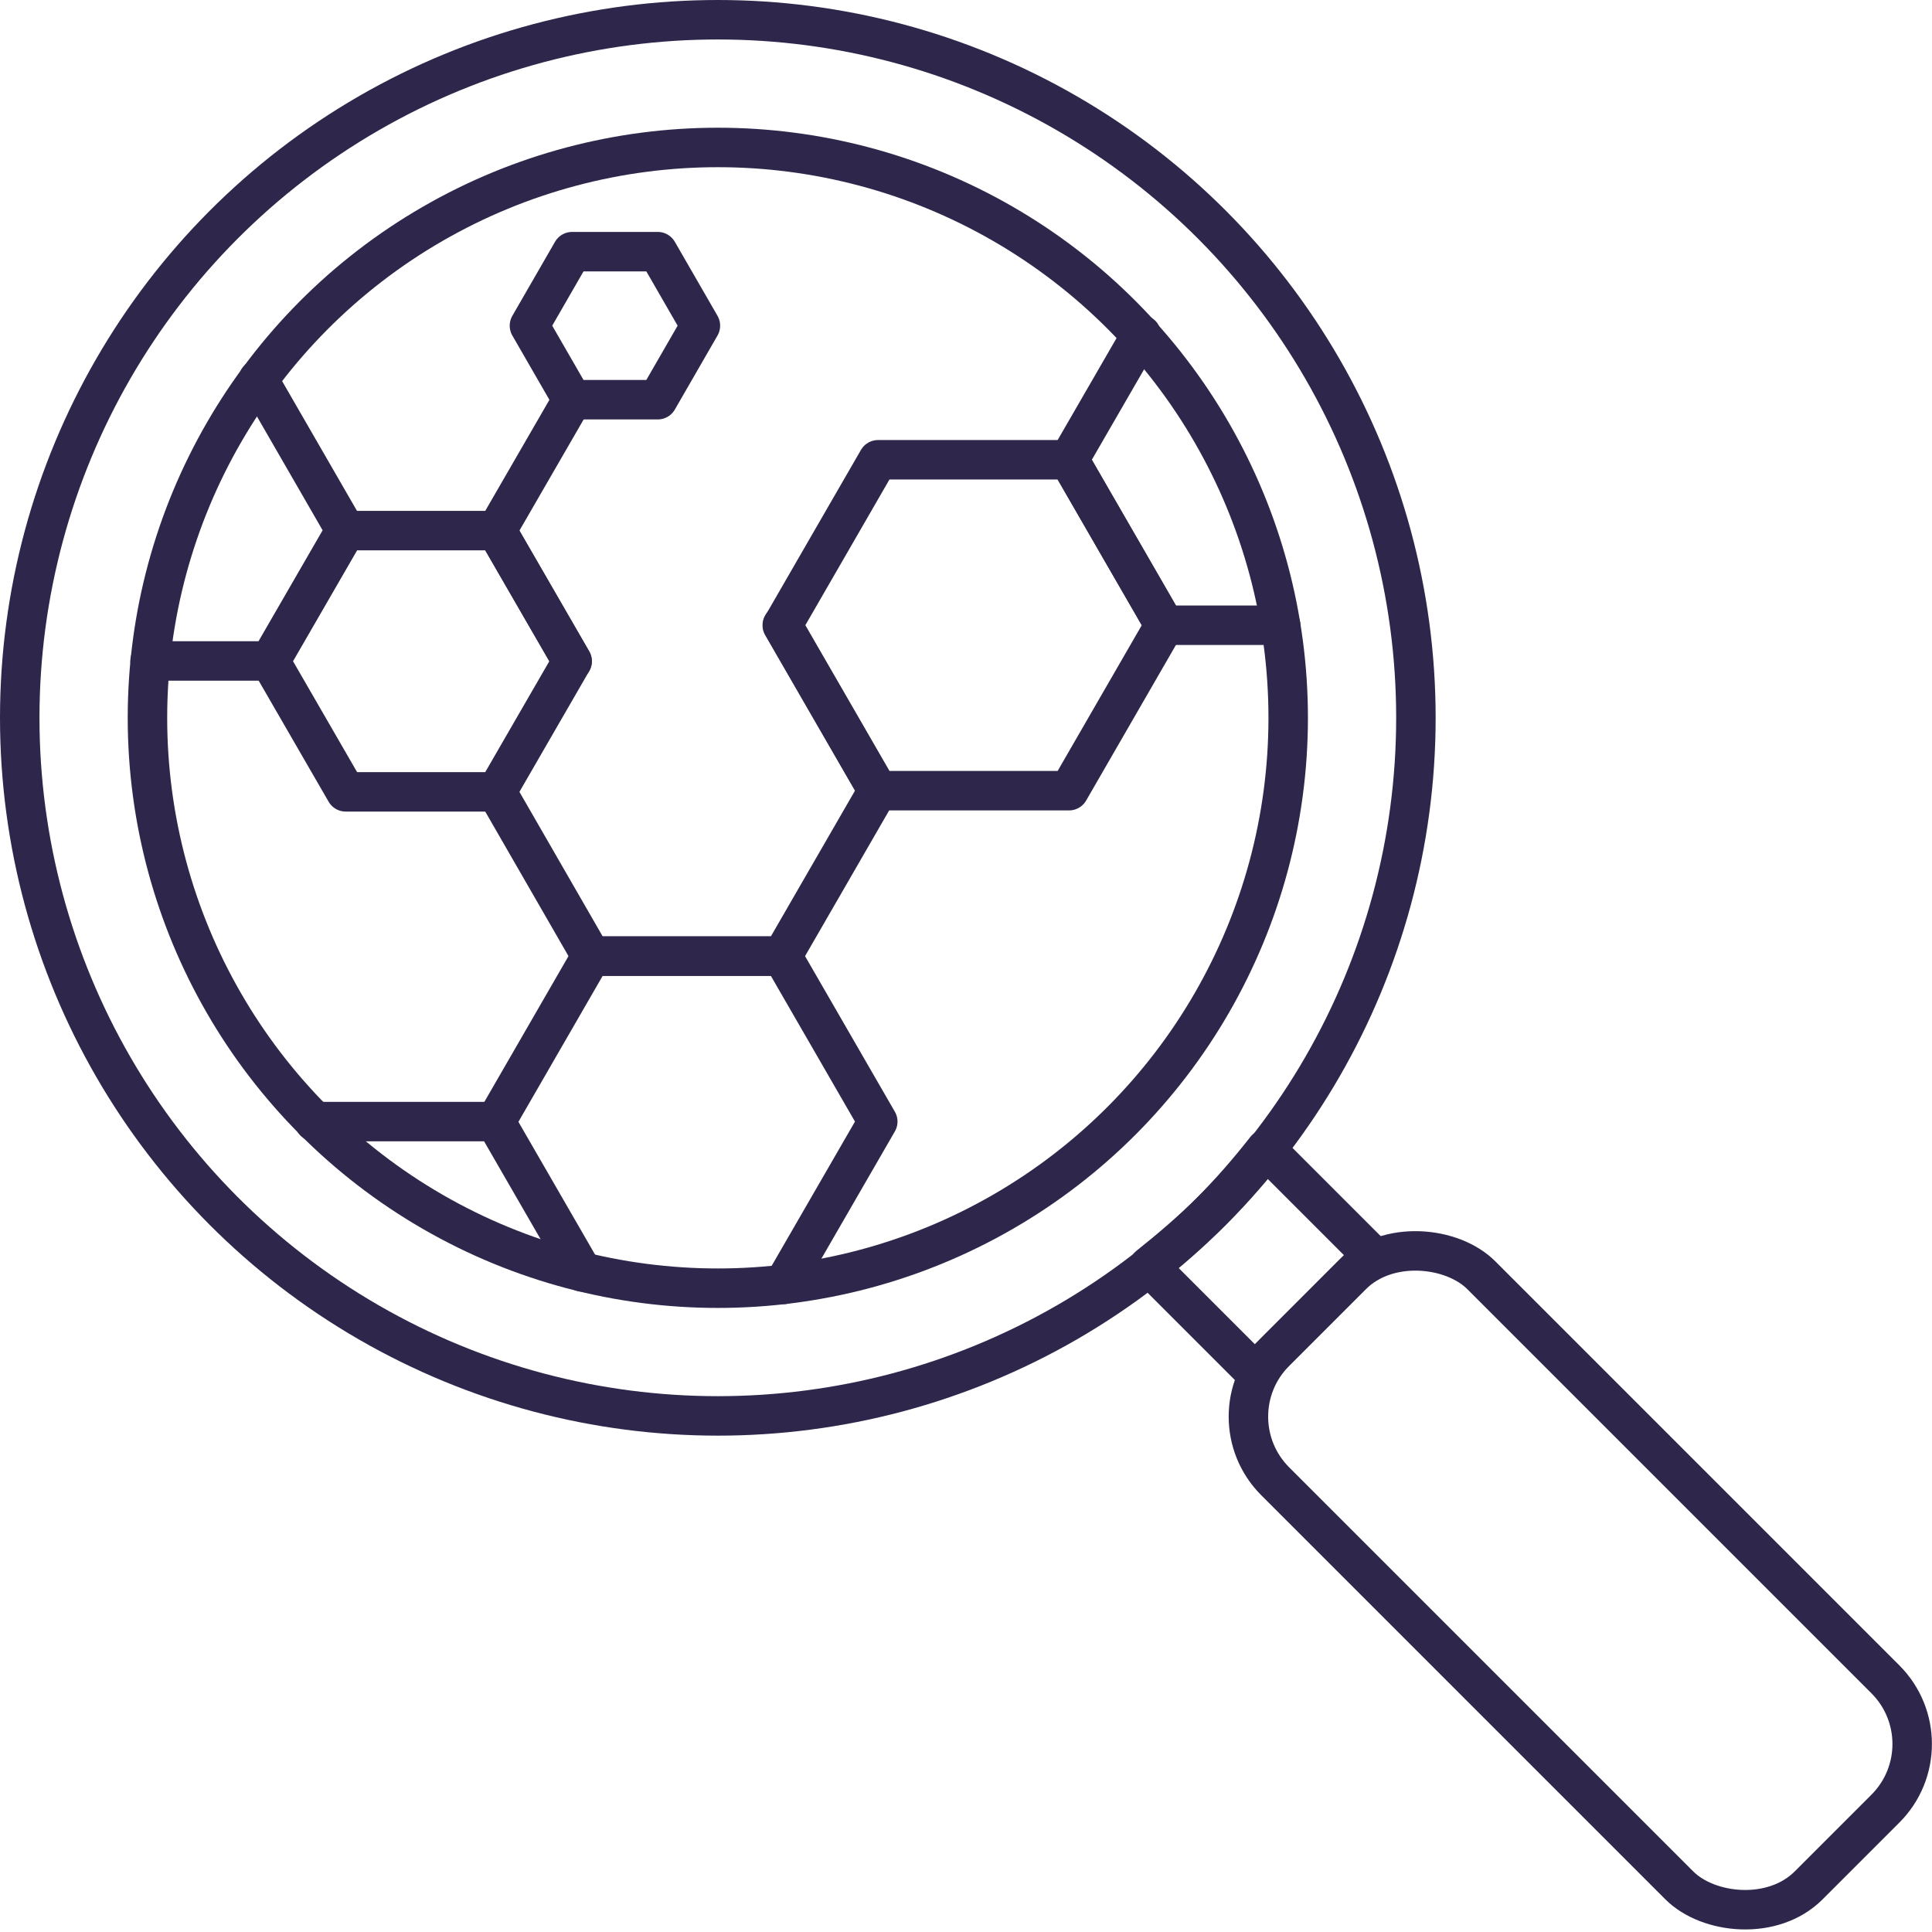 <?xml version="1.0" encoding="UTF-8"?><svg id="Layer_2" xmlns="http://www.w3.org/2000/svg" viewBox="0 0 66.56 66.56"><defs><style>.cls-1{fill:none;stroke:#2f274b;stroke-linecap:round;stroke-linejoin:round;stroke-width:1.36px;}</style></defs><g id="Layer_1-2"><g><g><circle class="cls-1" cx="24.73" cy="24.73" r="19.65"/><rect class="cls-1" x="49.42" y="41.45" width="10.04" height="25.99" rx="3.15" ry="3.15" transform="translate(-22.55 54.44) rotate(-45)"/><path class="cls-1" d="M41.73,41.73c-.68,.68-1.41,1.3-2.15,1.89l3.65,3.65,4.03-4.03-3.65-3.65c-.58,.74-1.2,1.46-1.89,2.15Z"/><circle class="cls-1" cx="24.73" cy="24.73" r="24.05"/></g><g><path class="cls-1" d="M17.08,38.64l3.29-5.7h6.58l3.29,5.7-3.24,5.61"/><path class="cls-1" d="M26.95,21.54l3.29,5.7-3.29,5.7h-6.58l-3.26-5.66"/><path class="cls-1" d="M11.91,27.28l-2.6-4.5,2.6-4.5h5.2l2.6,4.5-2.6,4.5h-5.2Z"/><path class="cls-1" d="M8.9,13.07l3,5.2-2.6,4.5H5.17"/><path class="cls-1" d="M19.71,22.78l-2.6-4.5,2.6-4.5"/><path class="cls-1" d="M19.71,13.77l-1.47-2.55,1.47-2.55h2.95l1.47,2.55-1.47,2.55h-2.95Z"/><path class="cls-1" d="M30.25,27.24l-3.29-5.7,3.29-5.7h6.58l3.29,5.7-3.29,5.7h-6.58Z"/><path class="cls-1" d="M44.12,21.54h-4l-3.29-5.7,2.49-4.31"/><path class="cls-1" d="M10.83,38.64h6.24l2.99,5.18"/></g></g></g></svg>